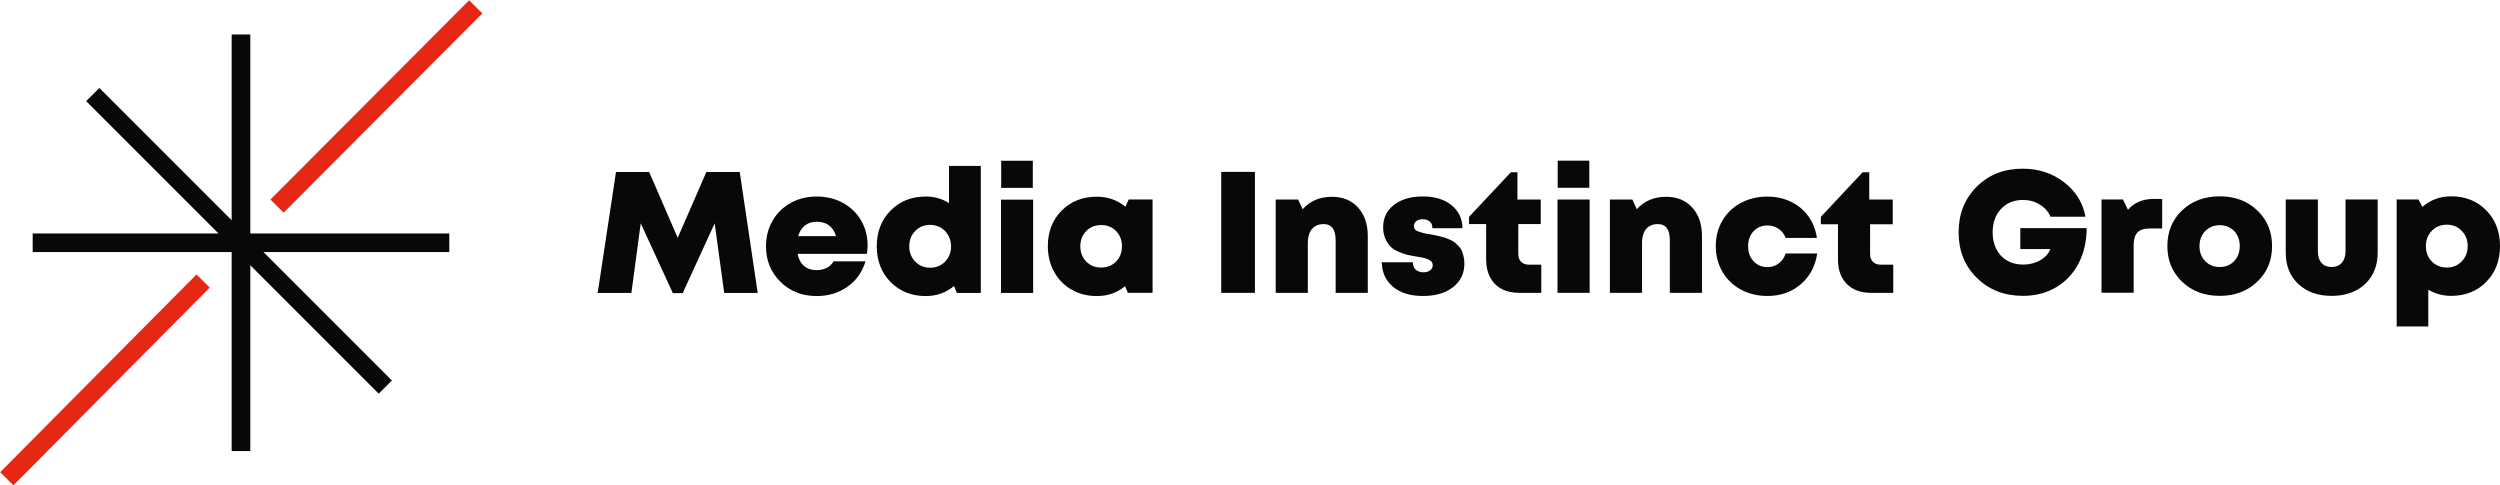 <?xml version="1.0" encoding="UTF-8"?> <!-- Generator: Adobe Illustrator 25.4.1, SVG Export Plug-In . SVG Version: 6.00 Build 0) --> <svg xmlns="http://www.w3.org/2000/svg" xmlns:xlink="http://www.w3.org/1999/xlink" id="Layer_1" x="0px" y="0px" viewBox="0 0 3009.6 584.1" style="enable-background:new 0 0 3009.6 584.1;" xml:space="preserve"> <style type="text/css"> .st0{fill:#080807;} .st1{fill:#E52713;} </style> <g> <polygon class="st0" points="771.32,268.83 810.01,352.87 821.87,352.87 860.36,268.83 871.8,352.66 912.16,352.66 890.52,207.04 850.37,207.04 815.84,286.3 781.51,207.04 741.57,207.04 719.52,352.66 760.09,352.66 "></polygon> <path class="st0" d="M983.09,356.41c14.15,0,26.53-3.75,37.13-11.24c10.61-7.49,17.86-17.68,21.74-30.58h-38.49 c-1.25,2.22-2.88,4.13-4.89,5.72c-2.01,1.6-4.34,2.81-6.97,3.64c-2.64,0.83-5.48,1.25-8.53,1.25c-6.1,0-11.13-1.66-15.08-4.99 c-3.95-3.33-6.55-8.18-7.8-14.56h83.42c0.55-3.6,0.83-7,0.83-10.19c0-10.95-2.57-20.91-7.69-29.85 c-5.13-8.95-12.38-16.02-21.74-21.22c-9.36-5.2-20-7.8-31.93-7.8c-11.51,0-21.91,2.57-31.2,7.7c-9.29,5.13-16.57,12.27-21.84,21.43 c-5.27,9.15-7.91,19.42-7.91,30.78c0,17.06,5.79,31.31,17.37,42.75C951.09,350.69,965.62,356.41,983.09,356.41z M969.05,271.43 c3.82-2.98,8.5-4.47,14.04-4.47c12.07,0,19.83,5.76,23.3,17.27h-45.56C962.5,278.67,965.24,274.41,969.05,271.43z"></path> <path class="st0" d="M1114.57,356.41c12.9,0,24.2-4.02,33.91-12.07l3.54,8.32h28.71v-152.9h-38.27v44.73 c-8.32-5.27-17.62-7.91-27.88-7.91c-17.2,0-31.34,5.62-42.44,16.85c-11.09,11.24-16.64,25.59-16.64,43.06 c0,17.48,5.55,31.83,16.64,43.06C1083.22,350.79,1097.37,356.41,1114.57,356.41z M1101.77,278.08c4.78-4.92,10.78-7.38,17.99-7.38 c3.46,0,6.76,0.66,9.88,1.98c3.12,1.32,5.79,3.12,8.01,5.41c2.21,2.29,3.98,5.03,5.3,8.22c1.31,3.19,1.98,6.59,1.98,10.19 c0,7.36-2.4,13.49-7.18,18.41c-4.78,4.92-10.78,7.38-17.99,7.38c-7.21,0-13.21-2.46-17.99-7.38c-4.78-4.92-7.18-11.06-7.18-18.41 C1094.6,289.14,1096.99,283.01,1101.77,278.08z"></path> <rect x="1205.06" y="240.33" class="st0" width="38.69" height="112.33"></rect> <rect x="1205.26" y="193.52" class="st0" width="38.07" height="32.66"></rect> <path class="st0" d="M1290.03,348.71c8.94,5.13,19.1,7.7,30.48,7.7c12.9,0,24.2-3.95,33.91-11.86l3.33,7.91h29.75V240.12h-28.71 l-3.95,8.74c-9.85-8.04-21.29-12.07-34.33-12.07c-17.2,0-31.34,5.58-42.44,16.75c-11.1,11.16-16.64,25.41-16.64,42.75 c0,11.51,2.53,21.84,7.59,31C1274.09,336.44,1281.09,343.58,1290.03,348.71z M1307.61,278.19c4.71-4.85,10.74-7.28,18.1-7.28 c7.21,0,13.17,2.43,17.89,7.28c4.71,4.86,7.07,10.96,7.07,18.3c0,7.36-2.36,13.46-7.07,18.31c-4.72,4.86-10.72,7.28-18,7.28 c-7.28,0-13.28-2.43-17.99-7.28c-4.72-4.85-7.07-10.95-7.07-18.31C1300.54,289.15,1302.9,283.04,1307.61,278.19z"></path> <rect x="1470.17" y="206.93" class="st0" width="40.57" height="145.62"></rect> <path class="st0" d="M1646.59,352.55v-68.44c0-14.28-3.92-25.72-11.75-34.32c-7.84-8.6-18.28-12.9-31.31-12.9 c-14.7,0-26.49,4.99-35.36,14.98l-5.41-11.65h-27.04v112.33h38.69v-59.91c0-4.86,0.73-8.98,2.18-12.38c1.45-3.4,3.61-6,6.45-7.8 c2.84-1.8,6.27-2.71,10.3-2.71c9.7,0,14.56,6.52,14.56,19.56v63.24H1646.59z"></path> <path class="st0" d="M1762.87,317.39c0-3.05-0.31-5.93-0.93-8.63c-0.63-2.7-1.35-5.02-2.18-6.97c-0.83-1.94-2.11-3.78-3.85-5.51 c-1.74-1.73-3.23-3.15-4.47-4.26c-1.25-1.11-3.12-2.22-5.62-3.33c-2.5-1.11-4.4-1.9-5.72-2.39c-1.32-0.49-3.43-1.07-6.34-1.77 c-2.91-0.69-4.96-1.15-6.14-1.35c-1.18-0.21-3.23-0.59-6.14-1.15c-3.61-0.55-6.21-1.04-7.8-1.46c-1.6-0.42-3.47-0.96-5.62-1.66 c-2.15-0.69-3.67-1.59-4.58-2.71c-0.9-1.11-1.35-2.42-1.35-3.95c0-2.5,0.93-4.51,2.81-6.03c1.87-1.53,4.4-2.29,7.59-2.29 c3.6,0,6.48,0.9,8.63,2.7c2.15,1.8,3.22,4.51,3.22,8.11h36.2c-0.14-11.51-4.55-20.77-13.21-27.77c-8.67-7-20.15-10.5-34.43-10.5 c-14.43,0-26,3.36-34.74,10.09c-8.74,6.73-13.1,15.71-13.1,26.94c0,5.27,0.9,9.92,2.7,13.94c1.8,4.03,3.92,7.21,6.34,9.57 c2.43,2.36,5.65,4.41,9.67,6.14c4.02,1.74,7.56,2.95,10.61,3.64c3.05,0.7,6.76,1.39,11.13,2.08c4.37,0.7,7.73,1.35,10.09,1.98 c2.36,0.62,4.48,1.63,6.34,3.01c1.87,1.39,2.81,3.12,2.81,5.2c0,2.78-1.08,4.93-3.23,6.45c-2.15,1.53-4.75,2.29-7.8,2.29 c-3.89,0-7.01-1.04-9.37-3.12c-2.36-2.08-3.53-5.06-3.53-8.94h-37.44c0.28,12.34,4.82,22.19,13.62,29.54 c8.81,7.35,20.84,11.02,36.09,11.02c14.98,0,27.01-3.53,36.09-10.61C1758.33,338.61,1762.87,329.18,1762.87,317.39z"></path> <path class="st0" d="M1831.21,315.21c-2.29-2.29-3.43-5.44-3.43-9.46v-35.99h27.04v-29.54h-28.08v-32.87h-7.91l-50.34,53.67v8.74 h20.59v42.65c0,8.32,1.6,15.5,4.79,21.53c3.19,6.03,7.76,10.65,13.73,13.83c5.96,3.19,13.1,4.78,21.43,4.78h26.42v-33.91h-14.77 C1836.65,318.64,1833.5,317.49,1831.21,315.21z"></path> <rect x="1874.99" y="240.21" class="st0" width="38.69" height="112.33"></rect> <rect x="1875.2" y="193.41" class="st0" width="38.07" height="32.66"></rect> <path class="st0" d="M2010.21,289.31v63.24h38.7v-68.44c0-14.28-3.92-25.72-11.75-34.32c-7.84-8.6-18.28-12.9-31.31-12.9 c-14.7,0-26.49,4.99-35.36,14.98l-5.41-11.65h-27.04v112.33h38.69v-59.91c0-4.86,0.73-8.98,2.18-12.38c1.45-3.4,3.61-6,6.45-7.8 c2.84-1.8,6.27-2.71,10.3-2.71C2005.36,269.75,2010.21,276.27,2010.21,289.31z"></path> <path class="st0" d="M2141.37,317.08c-3.95,2.99-8.5,4.48-13.63,4.48c-6.79,0-12.38-2.36-16.75-7.07 c-4.37-4.71-6.55-10.74-6.55-18.1c0-7.35,2.18-13.34,6.55-17.99c4.37-4.65,9.95-6.97,16.75-6.97c4.99,0,9.47,1.35,13.42,4.06 c3.95,2.71,6.76,6.34,8.42,10.92h37.65c-1.39-9.84-4.79-18.51-10.19-26c-5.41-7.49-12.38-13.32-20.91-17.48 c-8.53-4.16-17.99-6.24-28.4-6.24c-11.93,0-22.6,2.53-32.03,7.59c-9.43,5.06-16.82,12.14-22.16,21.22 c-5.34,9.08-8.01,19.35-8.01,30.79c0,11.44,2.67,21.74,8.01,30.89c5.34,9.15,12.72,16.3,22.16,21.42c9.43,5.13,20.11,7.7,32.03,7.7 c15.81,0,29.19-4.71,40.15-14.15c10.95-9.43,17.54-21.77,19.76-37.03h-38.07C2148.06,310.11,2145.32,314.1,2141.37,317.08z"></path> <path class="st0" d="M2264.21,318.64c-4.03,0-7.18-1.15-9.47-3.43c-2.29-2.29-3.43-5.44-3.43-9.47v-35.78h27.25v-29.75h-28.29 v-32.87h-7.91l-50.34,53.67v8.95h20.59v42.43c0,12.48,3.54,22.29,10.61,29.43c7.08,7.15,16.85,10.72,29.33,10.72h26.63v-33.91 H2264.21z"></path> <path class="st0" d="M2432.12,299.8h36.19c-2.22,5.69-6.34,10.23-12.38,13.62c-6.03,3.4-12.86,5.1-20.49,5.1 c-7.35,0-13.8-1.63-19.34-4.89c-5.55-3.26-9.81-7.83-12.8-13.73c-2.98-5.9-4.47-12.59-4.47-20.08c0-11.65,3.36-21.08,10.09-28.29 c6.72-7.21,15.56-10.82,26.52-10.82c7.35,0,14.04,1.84,20.08,5.51c6.03,3.68,10.37,8.57,13,14.67h42.02 c-3.05-16.92-11.65-30.78-25.79-41.6c-14.15-10.82-30.72-16.23-49.72-16.23c-22.47,0-40.95,7.25-55.44,21.74 c-14.49,14.49-21.74,32.83-21.74,55.02c0,22.05,7.31,40.29,21.95,54.71c14.63,14.42,33.18,21.63,55.65,21.63 c14.98,0,28.29-3.47,39.94-10.4c11.65-6.93,20.66-16.61,27.04-29.02c6.38-12.41,9.57-26.45,9.57-42.13h-79.88V299.8z"></path> <path class="st0" d="M2561.72,252.58l-6.03-12.48h-25.8v112.33h38.69v-57.21c0-7.07,1.52-12.2,4.58-15.39 c3.05-3.19,7.97-4.78,14.77-4.78h14.97v-35.57h-10.19C2579.54,239.47,2569.21,243.84,2561.72,252.58z"></path> <path class="st0" d="M2672.18,236.35c-18.31,0-33.39,5.62-45.24,16.85c-11.86,11.23-17.79,25.59-17.79,43.06 c0,17.34,5.93,31.66,17.79,42.96c11.85,11.31,26.94,16.95,45.24,16.95c18.17,0,33.21-5.65,45.14-16.95 c11.93-11.3,17.89-25.62,17.89-42.96c0-17.33-5.93-31.65-17.78-42.95C2705.57,242.01,2690.49,236.35,2672.18,236.35z M2689.55,314.36c-4.51,4.72-10.3,7.07-17.37,7.07c-7.07,0-12.9-2.36-17.48-7.07c-4.58-4.71-6.86-10.74-6.86-18.1 c0-4.85,1.04-9.18,3.12-13c2.08-3.81,4.96-6.79,8.64-8.94c3.67-2.15,7.87-3.23,12.58-3.23c7.07,0,12.86,2.36,17.37,7.07 c4.5,4.71,6.76,10.75,6.76,18.1C2696.31,303.62,2694.06,309.65,2689.55,314.36z"></path> <path class="st0" d="M2823.63,302.51c0,5.83-1.49,10.43-4.47,13.83c-2.98,3.4-7.07,5.1-12.27,5.1c-5.2,0-9.26-1.66-12.17-4.99 c-2.91-3.33-4.37-7.97-4.37-13.94V240.1h-38.69v64.07c0,15.68,5.06,28.26,15.19,37.76c10.12,9.5,23.51,14.25,40.15,14.25 c10.95,0,20.62-2.15,29.02-6.45c8.39-4.29,14.87-10.37,19.45-18.2c4.58-7.83,6.86-16.95,6.86-27.36V240.1h-38.69V302.51z"></path> <path class="st0" d="M2950.73,236.35c-13.31,0-24.83,4.23-34.53,12.69l-4.79-8.94h-26.21V393h38.07v-44.31 c8.32,4.99,17.47,7.49,27.46,7.49c17.19,0,31.31-5.61,42.33-16.85c11.02-11.23,16.54-25.59,16.54-43.06 c0-17.47-5.51-31.83-16.54-43.06C2982.04,241.97,2967.93,236.35,2950.73,236.35z M2963.52,314.68c-4.78,4.92-10.78,7.39-17.99,7.39 c-4.71,0-9.02-1.11-12.9-3.33c-3.88-2.22-6.9-5.31-9.05-9.26c-2.15-3.95-3.22-8.35-3.22-13.21c0-7.35,2.39-13.48,7.18-18.41 c4.78-4.92,10.78-7.38,17.99-7.38c7.21,0,13.21,2.47,17.99,7.38c4.79,4.93,7.18,11.06,7.18,18.41 C2970.7,303.62,2968.31,309.76,2963.52,314.68z"></path> <polygon class="st0" points="301.34,41.48 278.88,41.48 278.88,265.14 164.19,150.46 119.62,105.88 103.74,121.76 148.32,166.33 263.01,281.02 39.34,281.02 39.34,303.48 278.88,303.48 278.88,543.02 301.34,543.02 301.34,319.35 416.03,434.04 455.9,473.92 471.78,458.04 431.9,418.17 317.21,303.48 540.88,303.48 540.88,281.02 301.34,281.02 "></polygon> <rect x="283.65" y="116.73" transform="matrix(0.706 -0.708 0.708 0.706 42.656 358.629)" class="st1" width="338.85" height="22.45"></rect> <rect x="-41.53" y="446.04" transform="matrix(0.705 -0.71 0.71 0.705 -287.197 224.504)" class="st1" width="335.26" height="22.45"></rect> </g> </svg> 